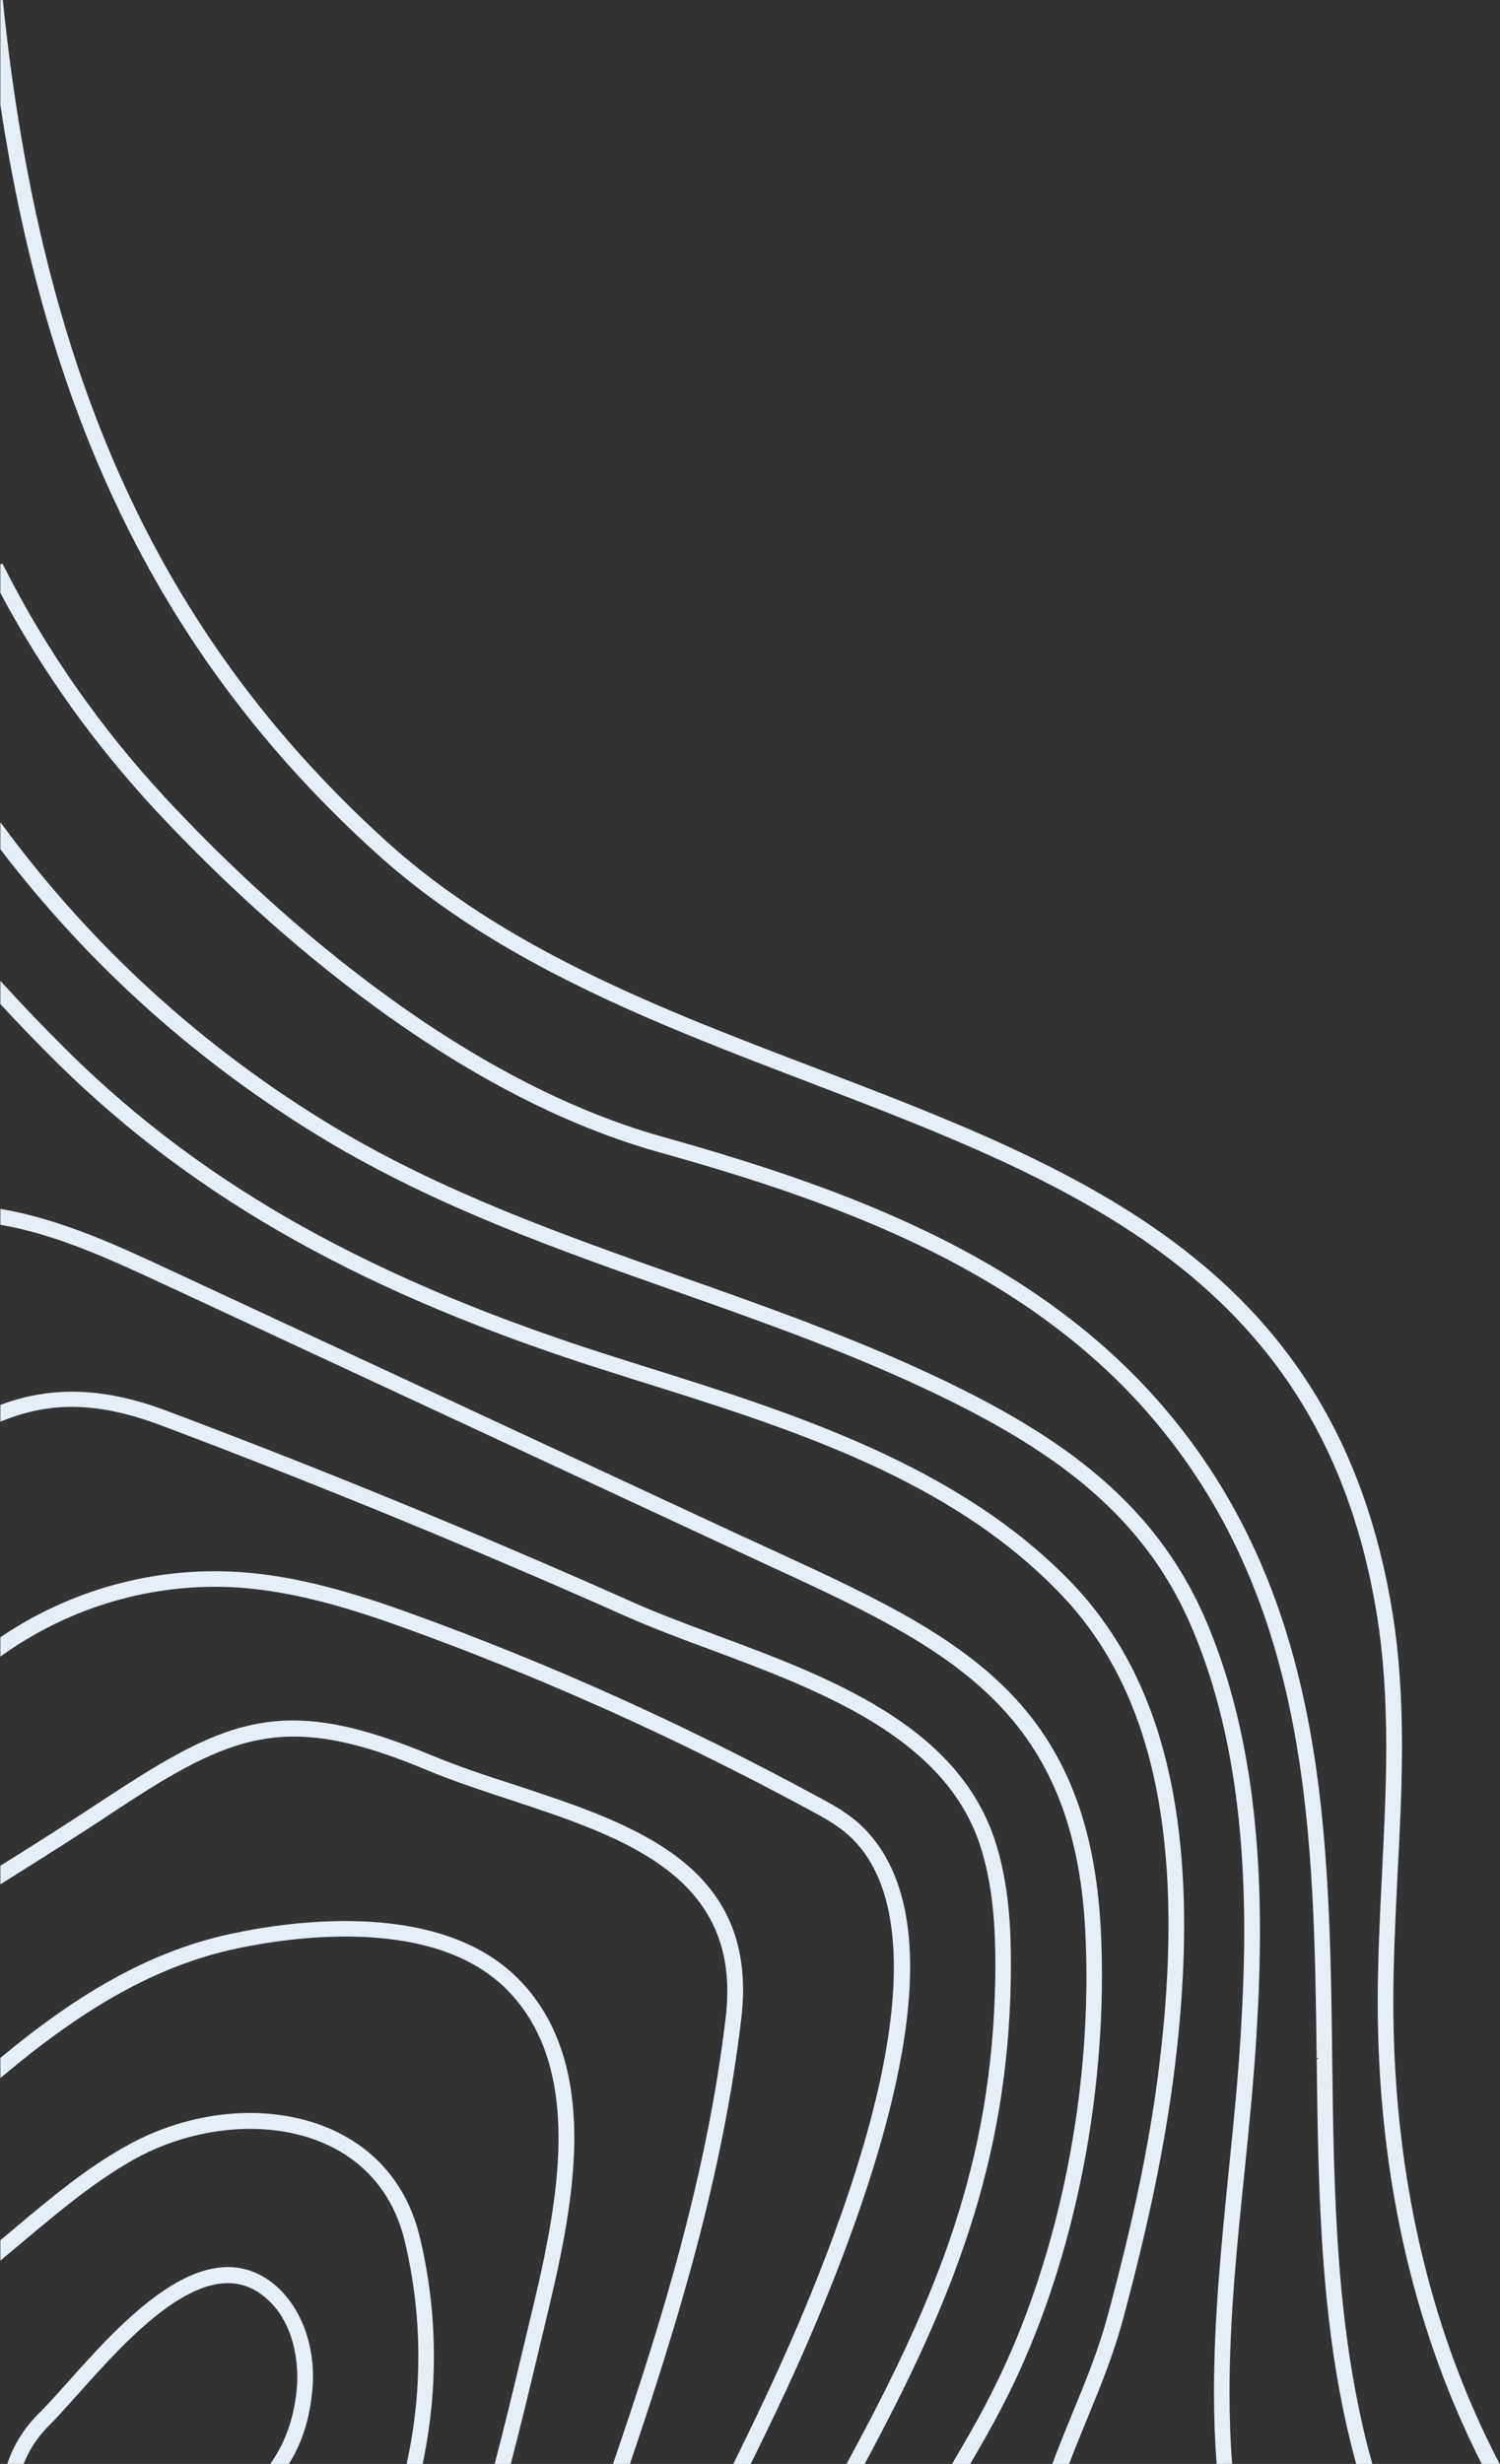 <svg xmlns="http://www.w3.org/2000/svg" width="411" height="675" viewBox="0 0 411 675" fill="none"><rect x="0" y="0" width="411" height="675" fill="#333333" stroke="none"/><g style="mix-blend-mode:multiply" clip-path="url(#clip0_5286_14131)"><path d="M91.499 308.724C121.25 326.609 154.261 338.289 186.192 349.591L186.737 349.785C206.368 356.71 228.622 364.568 249.666 374.014C287.654 391.161 315.965 409.72 330.674 444.531C340.462 467.735 345.227 495.361 345.227 528.971C345.227 537.54 344.941 546.423 344.313 556.931C343.574 569.405 342.291 582.175 341.044 594.53L340.933 595.628C339.04 614.068 336.889 634.973 336.889 655.351C336.889 662.267 337.12 668.675 337.609 674.945C337.609 675 333.352 675 333.352 675C332.872 668.675 332.632 662.202 332.632 655.231C332.632 635.083 334.663 614.806 336.621 595.204L336.704 594.41C337.96 582 339.262 569.174 340.001 556.681C340.619 546.266 340.915 537.448 340.915 528.944C340.915 495.934 336.261 468.88 326.695 446.22C312.567 412.703 284.994 394.679 247.948 377.929C227.874 368.871 206.719 361.383 186.257 354.143L185.296 353.802C153.079 342.445 119.763 330.69 89.282 312.389C54.535 291.503 24.534 264.67 0.102 232.658L0.102 225.234L0.646 225.973C25.199 259.352 55.763 287.2 91.499 308.733L91.499 308.724Z" fill="#E6EFF8"></path><path d="M105.599 230.239C138.49 260.155 181.501 276.582 223.091 292.454C296.795 320.626 366.41 347.237 381.581 442.056C383.308 452.795 384.139 464.66 384.139 478.344C384.139 490.403 383.492 502.72 382.929 513.588L382.864 514.835C382.32 525.878 381.765 537.291 381.765 548.51C381.765 551.427 381.802 554.253 381.876 556.931C383.031 600.43 392.735 640.051 410.732 674.686L410.889 675L405.995 675C388.322 640.236 378.764 600.568 377.61 557.088C377.536 554.364 377.499 551.492 377.499 548.537C377.499 537.152 378.063 525.657 378.607 514.549L378.672 513.154C379.235 501.816 379.826 490.089 379.826 478.464C379.826 464.937 379.005 453.256 377.324 442.739C362.568 350.404 294.09 324.208 221.548 296.462L221.318 296.369C179.387 280.331 136.034 263.756 102.699 233.396C73.539 206.868 51.183 177.432 34.35 143.415C18.034 110.406 6.815 72.871 0.102 28.762L0.102 0.037L0.766 -5.81221e-08C11.312 102.88 43.639 173.886 105.599 230.239Z" fill="#E6EFF8"></path><path d="M45.68 218.964C71.341 246.49 123.115 295.104 181.621 311.457C233.793 326.064 286.934 345.64 322.244 389.61C363.482 441.022 364.267 503.432 365.024 563.782L365.024 564.013C365.486 600.947 365.966 639.137 375.967 674.825L376.013 675.009L371.59 675.009C361.709 639.146 361.229 600.956 360.768 564.031L361.442 564.031L360.768 563.81C360.01 504.207 359.235 442.573 318.864 392.269C284.376 349.231 231.955 329.998 180.448 315.621C120.807 298.899 68.451 249.712 42.541 221.882C25.716 203.738 11.459 183.748 0.102 162.446L0.102 154.588L0.702 154.45C12.281 177.607 27.415 199.316 45.68 218.974L45.68 218.964Z" fill="#E6EFF8"></path><path d="M46.751 348.003L202.48 420.44L211.64 424.642C262.002 447.827 298.393 464.586 301.625 528.805C301.828 532.896 301.929 537.088 301.929 541.261C301.929 582.729 292.077 625.545 274.893 658.74C272.012 664.382 268.752 670.005 265.853 675L260.857 675L261.06 674.658C264.421 668.952 267.967 662.876 271.07 656.782C287.977 624.068 297.682 582.064 297.682 541.557C297.682 537.356 297.571 533.145 297.359 529.045C294.228 467.439 258.835 451.124 209.849 428.548L44.572 351.678C30.204 345.012 15.347 338.133 0.102 335.538L0.102 331.198L0.212 331.217C16.639 333.913 33.343 341.734 46.76 348.013L46.751 348.003Z" fill="#E6EFF8"></path><path d="M18.828 288.235C56.308 325.187 102.515 350.967 168.638 371.826L175.85 374.116C216.895 386.96 263.424 401.521 294.441 434.475C314.635 455.999 324.46 486.414 324.46 527.466C324.46 539.369 323.601 552.351 321.921 566.072C319.4 586.617 314.912 608.528 307.793 635.047C305.134 645.056 301.375 654.16 297.746 662.969L296.5 666.016C295.253 669.081 294.071 671.981 292.926 675L288.337 675L288.429 674.76C290.128 670.199 291.938 665.776 293.628 661.676L293.997 660.762C297.488 652.258 301.108 643.467 303.628 633.929C310.785 607.429 315.245 585.702 317.664 565.546C319.335 551.972 320.175 539.147 320.175 527.42C320.175 487.504 310.729 458.067 291.301 437.43C260.996 405.26 217.042 391.493 174.52 378.178L167.346 375.907C100.64 354.919 53.889 328.816 15.771 291.291C10.12 285.695 4.857 280.238 0.102 275.067L0.102 268.706L0.6 269.25C6.242 275.455 12.198 281.669 18.828 288.235Z" fill="#E6EFF8"></path><path d="M45.772 386.535C88.377 402.555 131.269 420.164 173.255 438.871C179.839 441.825 187.171 444.568 194.927 447.467L195.906 447.836C226.821 459.314 261.864 472.324 272.482 503.783C276.472 515.703 276.989 528.362 276.989 538.067C276.989 539.627 276.97 541.169 276.952 542.683C276.028 592.655 260.949 630.402 236.914 675.009L231.946 675.009L232.121 674.686C257.08 628.74 271.716 592.397 272.695 542.6C272.713 541.197 272.732 539.766 272.732 538.316C272.732 528.925 272.242 516.673 268.42 505.149C258.512 475.749 224.559 463.081 194.604 451.899L194.456 451.844C185.518 448.547 178.186 445.75 171.492 442.786C129.293 424.023 86.484 406.442 44.258 390.542C27.212 384.107 14.091 383.756 0.369 389.37L0.102 389.471L0.102 384.882C14.239 379.573 28.764 380.099 45.772 386.544L45.772 386.535Z" fill="#E6EFF8"></path><path d="M65.293 430.643C82.061 431.696 98.507 436.941 112.376 441.936C150.586 455.749 187.069 472.167 223.931 492.139C227.126 493.847 231.115 495.98 234.43 498.75C244.347 507.088 249.379 520.569 249.379 538.824C249.379 563.136 240.469 596.506 222.887 637.992C218.298 648.841 212.989 660.272 205.694 675L200.929 675L201.077 674.705C206.257 664.197 212.961 650.337 218.908 636.302C236.166 595.61 244.919 562.849 244.919 538.944C244.919 521.815 240.469 509.405 231.696 502.065C228.769 499.646 225.39 497.771 221.89 495.897C185.139 476.035 148.841 459.72 110.927 446.008C97.307 441.096 81.212 435.943 65.034 434.909C42.217 433.469 19.299 440.089 0.489 453.561L0.102 453.847L0.102 448.538C19.216 435.546 42.346 429.194 65.293 430.653L65.293 430.643Z" fill="#E6EFF8"></path><path d="M118.36 480.911C125.424 483.865 132.848 486.322 141.121 488.999C171.833 499.11 203.598 509.562 203.598 545.121C203.598 547.623 203.432 550.255 203.118 552.942C198.057 596.099 185.462 637.105 172.6 675L167.973 675L168.047 674.778C181.058 636.819 193.801 595.721 198.87 552.434C199.147 550.061 199.286 547.734 199.286 545.527C199.286 512.693 169.035 502.72 139.782 493.071L138.6 492.684C131.223 490.246 123.586 487.716 116.753 484.835C78.497 468.861 63.871 474.817 31.82 495.915C21.441 502.822 11.487 509.092 0.48 515.989L0.102 516.22L0.102 511.132C8.717 505.74 18.902 499.322 29.419 492.351C62.892 470.329 78.183 464.124 118.351 480.92L118.36 480.911Z" fill="#E6EFF8"></path><path d="M142.737 542.84C152.571 553.274 157.355 567.281 157.355 585.675C157.355 603.458 152.765 622.48 149.081 637.77C148.85 638.749 148.619 639.709 148.388 640.651C148.047 642.073 147.705 643.458 147.391 644.825C144.63 656.505 142.266 666.099 139.967 675L135.544 675L135.59 674.825C138.167 665.046 140.457 655.453 142.663 646.182L143.227 643.818C143.541 642.452 143.882 641.057 144.224 639.635L144.916 636.755C148.536 621.741 153.033 603.052 153.033 585.767C153.033 568.463 148.638 555.398 139.598 545.804C119.883 524.872 80.769 530.449 64.868 533.81C43.916 538.26 24.082 549.1 0.536 568.953L0.102 569.322L0.102 563.782C23.186 544.585 42.901 534.041 63.945 529.645C80.556 526.127 121.481 520.366 142.728 542.849L142.737 542.84Z" fill="#E6EFF8"></path><path d="M4.746 609.82C13.897 602.166 23.362 594.243 33.944 588.269C52.014 577.909 73.64 575.952 90.363 583.163C103.115 588.675 111.638 598.925 115.017 612.784C117.584 623.458 118.886 634.483 118.886 645.545C118.886 650.125 118.692 654.381 118.295 658.555C117.75 664.27 116.919 669.801 115.802 675L111.397 675L111.434 674.852C112.644 669.441 113.521 663.836 114.048 658.195C114.435 653.984 114.629 649.728 114.629 645.526C114.629 634.834 113.355 624.16 110.853 613.8C107.815 601.288 100.141 592.073 88.664 587.133C73.418 580.522 52.772 582.406 36.068 591.944C25.79 597.826 16.436 605.637 7.396 613.2C7.396 613.2 5.383 614.889 4.598 615.554C3.269 616.681 1.921 617.807 0.526 618.952L0.102 619.303L0.102 613.717C1.477 612.6 2.844 611.445 4.22 610.282L4.746 609.839L4.746 609.82Z" fill="#E6EFF8"></path><path d="M10.601 661.214C12.263 659.598 14.119 657.539 16.27 655.157L18.2 653.024C33.076 636.321 55.56 611.076 74.407 625.231C81.508 630.67 85.755 640.31 85.755 651.02C85.755 652.027 85.7 653.033 85.635 654.049C85.007 662.202 82.883 669.063 79.153 675L74.056 675L74.324 674.612C78.414 668.721 80.723 661.888 81.378 653.717C81.434 652.904 81.462 652.064 81.462 651.214C81.462 646.607 80.52 635.203 71.784 628.694C56.188 616.884 35.246 640.346 21.358 655.905C20.518 656.819 19.724 657.715 18.957 658.564C16.963 660.79 15.245 662.701 13.639 664.271C10.434 667.419 7.969 671.122 6.482 674.991L2.022 674.991L2.087 674.778C3.685 669.875 6.621 665.185 10.601 661.205L10.601 661.214Z" fill="#E6EFF8"></path></g><defs><clipPath id="clip0_5286_14131"><rect width="411" height="675" fill="white"></rect></clipPath></defs></svg>